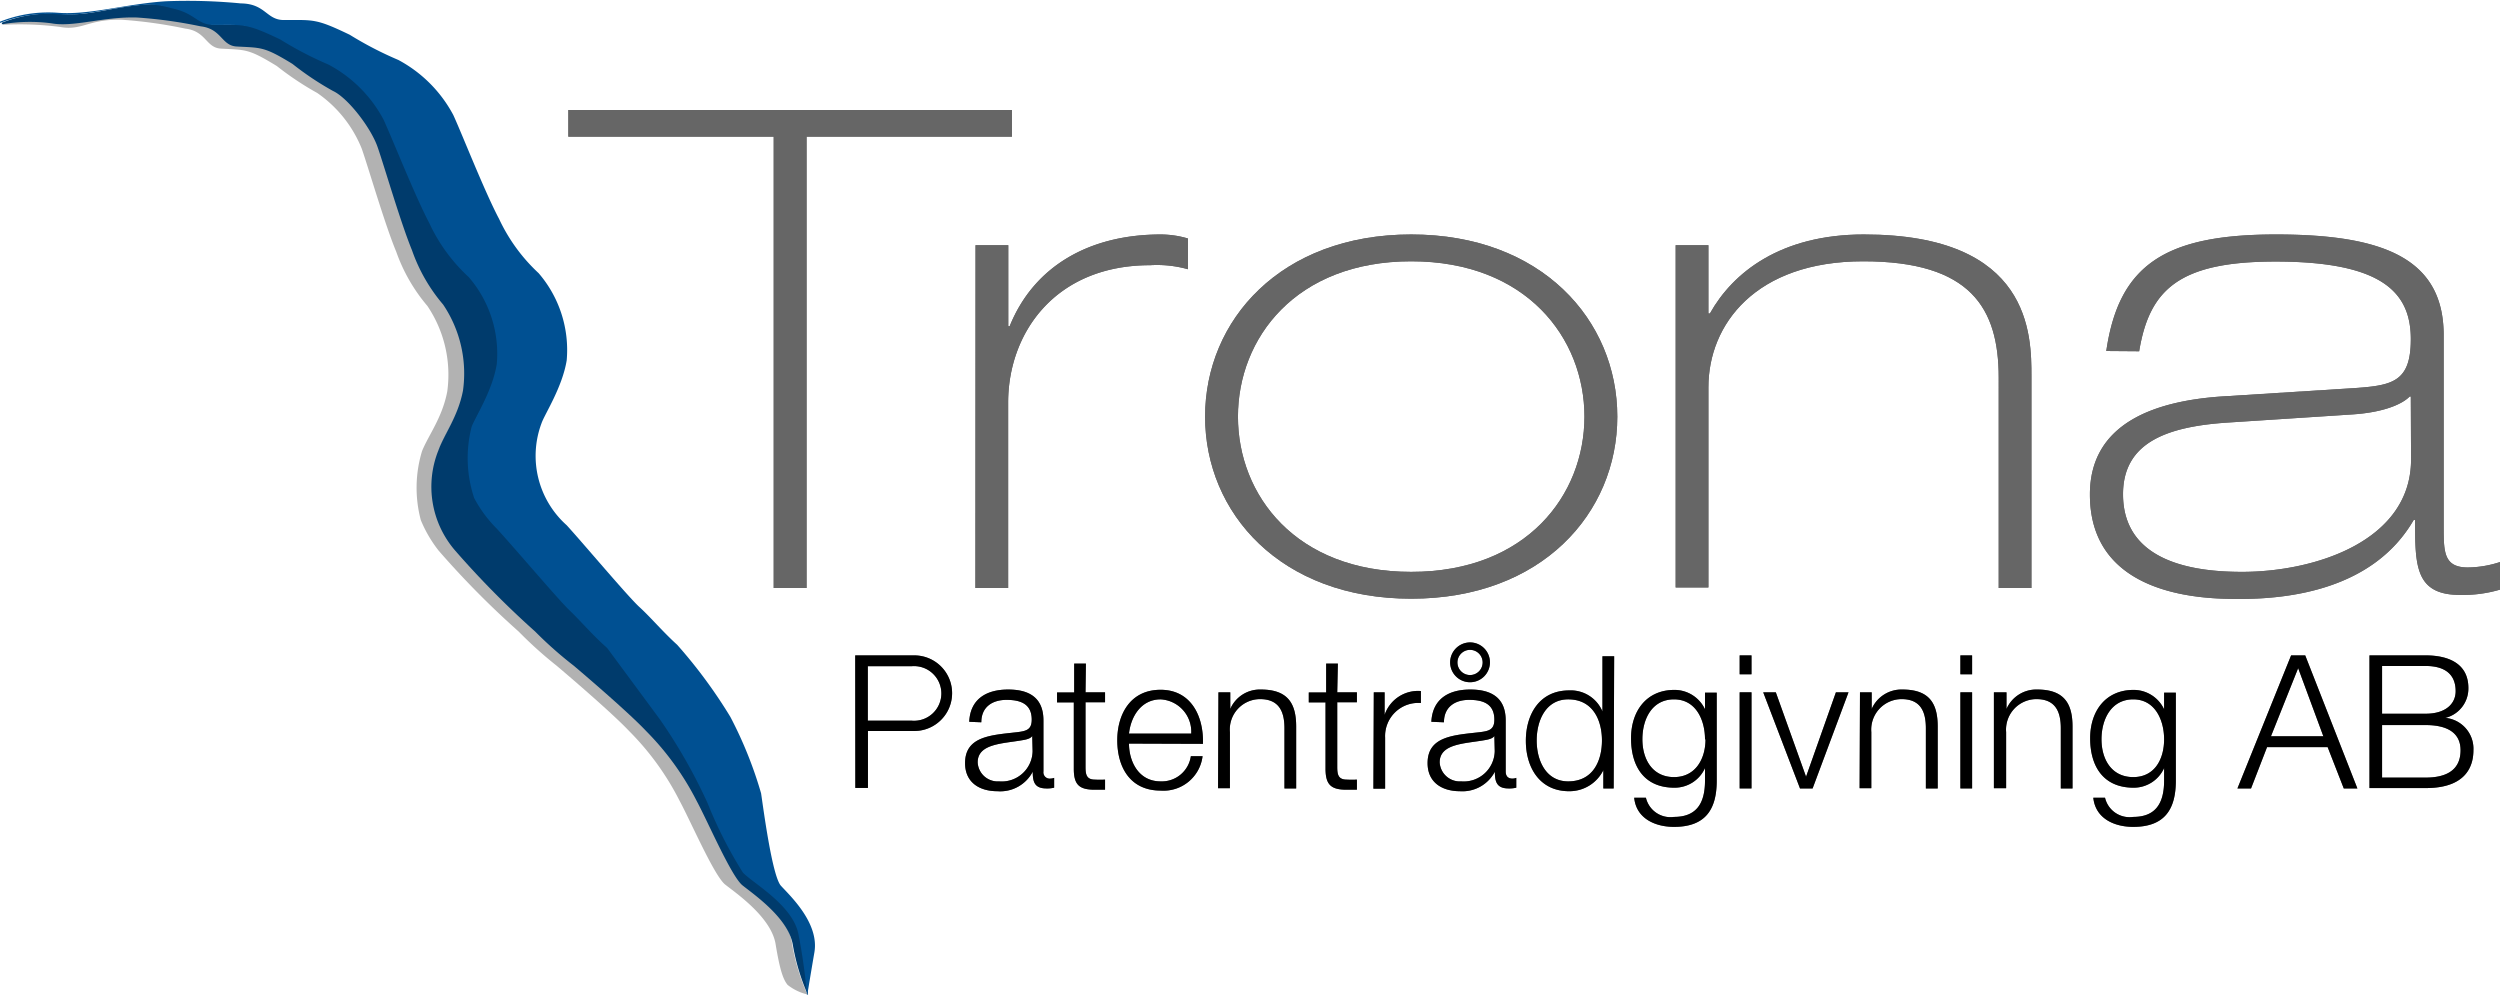 <svg id="Layer_1" data-name="Layer 1" xmlns="http://www.w3.org/2000/svg" viewBox="0 0 198.43 78.99"><defs><style>.cls-1{fill:#666;}.cls-2{fill:#6b6b6b;}.cls-3{fill:#b2b2b2;}.cls-4{fill:#003b6c;}.cls-5{fill:#005092;}</style></defs><title>Trona_patentradgivning</title><path class="cls-1" d="M231.85,353.93h35.21v2.12h-16.3v35.82h-2.61V356.05h-16.3Z" transform="translate(-186.74 -345.2)"/><path class="cls-1" d="M264.17,364.66h2.6v6.43h.11c1.93-4.78,6.35-7.28,12-7.28a7.67,7.67,0,0,1,2.15.32v2.44a9.1,9.1,0,0,0-3-.32c-7.53,0-11.27,5.37-11.27,10.9v14.72h-2.6Z" transform="translate(-186.74 -345.2)"/><path class="cls-1" d="M298.75,363.81c10.35,0,16.36,6.8,16.36,14.46s-6,14.45-16.36,14.45-16.36-6.8-16.36-14.45S288.39,363.81,298.75,363.81Zm0,26.78c9.17,0,13.75-6.11,13.75-12.32s-4.58-12.33-13.75-12.33S285,372.05,285,378.27,289.58,390.59,298.75,390.59Z" transform="translate(-186.74 -345.2)"/><path class="cls-1" d="M319.74,364.66h2.6v5.42h.12c1.81-3.24,5.6-6.27,12.22-6.27,13.3,0,13.3,8,13.3,11.27v16.79h-2.6V375.18c0-5.52-2.21-9.24-10.75-9.24s-12.29,5-12.29,10v15.89h-2.6Z" transform="translate(-186.74 -345.2)"/><path class="cls-1" d="M353.92,373.06c1-6.86,4.7-9.25,13.47-9.25,8.44,0,13.31,1.86,13.31,8V387c0,2,0,3.24,1.92,3.24a8.42,8.42,0,0,0,2.55-.43V392a10.43,10.43,0,0,1-3.17.42c-3.57,0-3.57-2.34-3.57-5.95h-.11c-3.23,5.58-10,6.27-13.81,6.27-2.49,0-11.89,0-11.89-8.29,0-5.58,5-7.49,10.92-7.81l10.14-.64c3-.21,4.41-.53,4.41-3.88,0-3.67-2.21-6.16-10.75-6.16-7.65,0-10,2.23-10.81,7.12Zm24.17,3.61H378c-.62.64-2.15,1.28-4.64,1.43l-9.8.64c-4.87.32-8.31,1.6-8.31,5.69,0,5.53,5.94,6.16,9.45,6.16,5.77,0,13.41-2.44,13.41-8.92Z" transform="translate(-186.74 -345.2)"/><path class="cls-1" d="M231.85,353.93h35.21v2.12h-16.3v35.82h-2.61V356.05h-16.3Z" transform="translate(-186.74 -345.2)"/><path class="cls-1" d="M264.17,364.66h2.6v6.43h.11c1.93-4.78,6.35-7.28,12-7.28a7.67,7.67,0,0,1,2.15.32v2.44a9.1,9.1,0,0,0-3-.32c-7.53,0-11.27,5.37-11.27,10.9v14.72h-2.6Z" transform="translate(-186.74 -345.2)"/><path class="cls-1" d="M298.75,363.81c10.35,0,16.36,6.8,16.36,14.46s-6,14.45-16.36,14.45-16.36-6.8-16.36-14.45S288.39,363.81,298.75,363.81Zm0,26.78c9.17,0,13.75-6.11,13.75-12.32s-4.58-12.33-13.75-12.33S285,372.05,285,378.27,289.58,390.59,298.75,390.59Z" transform="translate(-186.74 -345.2)"/><path class="cls-1" d="M319.74,364.66h2.6v5.42h.12c1.81-3.24,5.6-6.27,12.22-6.27,13.3,0,13.3,8,13.3,11.27v16.79h-2.6V375.18c0-5.52-2.21-9.24-10.75-9.24s-12.29,5-12.29,10v15.89h-2.6Z" transform="translate(-186.74 -345.2)"/><path class="cls-1" d="M353.92,373.06c1-6.86,4.7-9.25,13.47-9.25,8.44,0,13.31,1.86,13.31,8V387c0,2,0,3.24,1.92,3.24a8.42,8.42,0,0,0,2.55-.43V392a10.43,10.43,0,0,1-3.17.42c-3.57,0-3.57-2.34-3.57-5.95h-.11c-3.23,5.58-10,6.27-13.81,6.27-2.49,0-11.89,0-11.89-8.29,0-5.58,5-7.49,10.92-7.81l10.14-.64c3-.21,4.41-.53,4.41-3.88,0-3.67-2.21-6.16-10.75-6.16-7.65,0-10,2.23-10.81,7.12Zm24.17,3.61H378c-.62.64-2.15,1.28-4.64,1.43l-9.8.64c-4.87.32-8.31,1.6-8.31,5.69,0,5.53,5.94,6.16,9.45,6.16,5.77,0,13.41-2.44,13.41-8.92Z" transform="translate(-186.74 -345.2)"/><path class="cls-2" d="M254.62,397.22h4.69a3,3,0,1,1,0,6h-3.68v4.52h-1Zm1,5.18h3.46a2.17,2.17,0,1,0,0-4.32h-3.46Z" transform="translate(-186.74 -345.2)"/><path class="cls-2" d="M263.67,402.49c.08-1.79,1.34-2.56,3.09-2.56,1.34,0,2.8.41,2.8,2.45v4.05a.5.5,0,0,0,.55.57.89.89,0,0,0,.3-.06v.78a2.34,2.34,0,0,1-.61.06c-.95,0-1.09-.53-1.09-1.33h0A2.91,2.91,0,0,1,265.9,408c-1.41,0-2.56-.69-2.56-2.23,0-2.14,2.08-2.22,4.09-2.45.77-.09,1.2-.2,1.2-1,0-1.26-.9-1.57-2-1.57s-2,.54-2,1.78Zm5,1.12h0c-.12.22-.53.3-.78.34-1.58.28-3.55.27-3.55,1.76a1.59,1.59,0,0,0,1.7,1.51,2.45,2.45,0,0,0,2.66-2.4Z" transform="translate(-186.74 -345.2)"/><path class="cls-2" d="M272.9,400.15h1.55v.79H272.9v5.14c0,.61.09,1,.75,1a7,7,0,0,0,.8,0v.8c-.28,0-.54,0-.82,0-1.25,0-1.67-.41-1.66-1.71v-5.22h-1.33v-.79H272v-2.29h.93Z" transform="translate(-186.74 -345.2)"/><path class="cls-2" d="M276.35,404.22c0,1.36.72,3,2.51,3a2.33,2.33,0,0,0,2.4-2h.93a3.12,3.12,0,0,1-3.33,2.73c-2.42,0-3.44-1.86-3.44-4,0-2,1-4,3.44-4s3.43,2.14,3.36,4.29Zm4.94-.79a2.57,2.57,0,0,0-2.43-2.72c-1.52,0-2.36,1.33-2.51,2.72Z" transform="translate(-186.74 -345.2)"/><path class="cls-2" d="M283.45,400.15h.94v1.32h0a2.56,2.56,0,0,1,2.43-1.54c2.15,0,2.8,1.12,2.8,2.94v4.91h-.93V403c0-1.32-.43-2.31-1.94-2.31a2.41,2.41,0,0,0-2.39,2.62v4.45h-.94Z" transform="translate(-186.74 -345.2)"/><path class="cls-2" d="M292.88,400.15h1.56v.79h-1.56v5.14c0,.61.09,1,.76,1a7.26,7.26,0,0,0,.8,0v.8c-.28,0-.55,0-.83,0-1.24,0-1.67-.41-1.66-1.71v-5.22h-1.33v-.79H292v-2.29h.93Z" transform="translate(-186.74 -345.2)"/><path class="cls-2" d="M295.78,400.15h.86v1.79h0a2.8,2.8,0,0,1,2.88-1.89V401a2.63,2.63,0,0,0-2.84,2.74v4.06h-.93Z" transform="translate(-186.74 -345.2)"/><path class="cls-2" d="M300.35,402.49c.09-1.79,1.34-2.56,3.09-2.56,1.34,0,2.81.41,2.81,2.45v4.05c0,.36.17.57.54.57a.84.84,0,0,0,.3-.06v.78a2.29,2.29,0,0,1-.61.06c-.94,0-1.09-.53-1.09-1.33h0a2.91,2.91,0,0,1-2.78,1.55c-1.4,0-2.56-.69-2.56-2.23,0-2.14,2.09-2.22,4.1-2.45.77-.09,1.2-.2,1.2-1,0-1.26-.9-1.57-2-1.57s-2,.54-2,1.78Zm5,1.12h0c-.12.22-.54.3-.79.34-1.58.28-3.55.27-3.55,1.76a1.6,1.6,0,0,0,1.71,1.51,2.46,2.46,0,0,0,2.66-2.4Zm-1.93-7.42a1.58,1.58,0,1,1-1.58,1.58A1.59,1.59,0,0,1,303.39,396.19Zm0,2.59a1,1,0,1,0,0-2,1,1,0,0,0,0,2Z" transform="translate(-186.74 -345.2)"/><path class="cls-2" d="M314.82,407.78H314v-1.45h0a3,3,0,0,1-2.72,1.67c-2.32,0-3.43-1.87-3.43-4s1.11-4,3.43-4a2.73,2.73,0,0,1,2.65,1.67h0v-4.38h.93Zm-3.61-.56c2,0,2.68-1.67,2.68-3.25s-.7-3.26-2.68-3.26c-1.77,0-2.5,1.67-2.5,3.26S309.44,407.22,311.21,407.22Z" transform="translate(-186.74 -345.2)"/><path class="cls-2" d="M323,407.16c0,2.28-.89,3.67-3.39,3.67-1.52,0-3-.68-3.16-2.31h.93a2,2,0,0,0,2.23,1.52c1.72,0,2.46-1,2.46-2.88v-1h0a2.64,2.64,0,0,1-2.43,1.56c-2.44,0-3.44-1.74-3.44-3.92s1.24-3.84,3.44-3.84a2.68,2.68,0,0,1,2.43,1.54h0v-1.32H323Zm-.93-3.28c0-1.5-.7-3.17-2.46-3.17s-2.51,1.58-2.51,3.17.8,3,2.51,3S322.11,405.43,322.11,403.88Z" transform="translate(-186.74 -345.2)"/><path class="cls-2" d="M324.82,397.22h.94v1.5h-.94Zm0,2.93h.94v7.63h-.94Z" transform="translate(-186.74 -345.2)"/><path class="cls-2" d="M326.69,400.15h1l2.4,6.7h0l2.37-6.7h1l-2.85,7.63h-1Z" transform="translate(-186.74 -345.2)"/><path class="cls-2" d="M334.37,400.15h.93v1.32h0a2.58,2.58,0,0,1,2.44-1.54c2.15,0,2.8,1.12,2.8,2.94v4.91h-.94V403c0-1.32-.42-2.31-1.93-2.31a2.42,2.42,0,0,0-2.4,2.62v4.45h-.93Z" transform="translate(-186.74 -345.2)"/><path class="cls-2" d="M342.34,397.22h.93v1.5h-.93Zm0,2.93h.93v7.63h-.93Z" transform="translate(-186.74 -345.2)"/><path class="cls-2" d="M345,400.15H346v1.32h0a2.58,2.58,0,0,1,2.44-1.54c2.14,0,2.8,1.12,2.8,2.94v4.91h-.93V403c0-1.32-.43-2.31-1.94-2.31a2.42,2.42,0,0,0-2.4,2.62v4.45H345Z" transform="translate(-186.74 -345.2)"/><path class="cls-2" d="M359.44,407.16c0,2.28-.89,3.67-3.38,3.67-1.53,0-3-.68-3.17-2.31h.93a2,2,0,0,0,2.24,1.52c1.71,0,2.45-1,2.45-2.88v-1h0a2.64,2.64,0,0,1-2.42,1.56c-2.44,0-3.45-1.74-3.45-3.92s1.24-3.84,3.45-3.84a2.68,2.68,0,0,1,2.42,1.54h0v-1.32h.93Zm-.93-3.28c0-1.5-.7-3.17-2.45-3.17s-2.52,1.58-2.52,3.17.8,3,2.52,3S358.51,405.43,358.51,403.88Z" transform="translate(-186.74 -345.2)"/><path class="cls-2" d="M368.59,397.22h1.12l4.14,10.56h-1.08l-1.28-3.28h-4.81l-1.27,3.28h-1.08Zm-1.6,6.42h4.16l-2-5.41Z" transform="translate(-186.74 -345.2)"/><path class="cls-2" d="M374.81,397.22h4.47c1.77,0,3.38.63,3.38,2.59a2.4,2.4,0,0,1-1.83,2.37v0a2.46,2.46,0,0,1,2.23,2.57c0,1-.36,3-3.78,3h-4.47Zm1,4.63h3.46c1.6,0,2.38-.8,2.38-1.79,0-1.31-.82-2-2.38-2h-3.46Zm0,5.07h3.46c1.49,0,2.77-.49,2.77-2.17,0-1.35-1-2-2.77-2h-3.46Z" transform="translate(-186.74 -345.2)"/><path d="M254.62,397.22h4.69a3,3,0,1,1,0,6h-3.68v4.52h-1Zm1,5.18h3.46a2.17,2.17,0,1,0,0-4.32h-3.46Z" transform="translate(-186.74 -345.2)"/><path d="M263.67,402.49c.08-1.79,1.34-2.56,3.09-2.56,1.34,0,2.8.41,2.8,2.45v4.05a.5.5,0,0,0,.55.57.89.89,0,0,0,.3-.06v.78a2.34,2.34,0,0,1-.61.06c-.95,0-1.09-.53-1.09-1.33h0A2.91,2.91,0,0,1,265.9,408c-1.41,0-2.56-.69-2.56-2.23,0-2.14,2.08-2.22,4.09-2.45.77-.09,1.2-.2,1.2-1,0-1.26-.9-1.57-2-1.57s-2,.54-2,1.78Zm5,1.12h0c-.12.22-.53.3-.78.34-1.58.28-3.55.27-3.55,1.76a1.59,1.59,0,0,0,1.7,1.51,2.45,2.45,0,0,0,2.66-2.4Z" transform="translate(-186.74 -345.2)"/><path d="M272.9,400.15h1.55v.79H272.9v5.14c0,.61.09,1,.75,1a7,7,0,0,0,.8,0v.8c-.28,0-.54,0-.82,0-1.25,0-1.67-.41-1.66-1.71v-5.22h-1.33v-.79H272v-2.29h.93Z" transform="translate(-186.74 -345.2)"/><path d="M276.35,404.22c0,1.36.72,3,2.51,3a2.33,2.33,0,0,0,2.4-2h.93a3.12,3.12,0,0,1-3.33,2.73c-2.42,0-3.44-1.86-3.44-4,0-2,1-4,3.44-4s3.43,2.14,3.36,4.29Zm4.94-.79a2.57,2.57,0,0,0-2.43-2.72c-1.52,0-2.36,1.33-2.51,2.72Z" transform="translate(-186.74 -345.2)"/><path d="M283.45,400.15h.94v1.32h0a2.56,2.56,0,0,1,2.43-1.54c2.15,0,2.8,1.12,2.8,2.94v4.91h-.93V403c0-1.32-.43-2.31-1.94-2.31a2.41,2.41,0,0,0-2.39,2.62v4.45h-.94Z" transform="translate(-186.74 -345.2)"/><path d="M292.88,400.15h1.56v.79h-1.56v5.14c0,.61.09,1,.76,1a7.26,7.26,0,0,0,.8,0v.8c-.28,0-.55,0-.83,0-1.24,0-1.67-.41-1.66-1.71v-5.22h-1.33v-.79H292v-2.29h.93Z" transform="translate(-186.74 -345.2)"/><path d="M295.78,400.15h.86v1.79h0a2.8,2.8,0,0,1,2.88-1.89V401a2.63,2.63,0,0,0-2.84,2.74v4.06h-.93Z" transform="translate(-186.74 -345.2)"/><path d="M300.35,402.49c.09-1.79,1.34-2.56,3.09-2.56,1.34,0,2.81.41,2.81,2.45v4.05c0,.36.17.57.54.57a.84.84,0,0,0,.3-.06v.78a2.29,2.29,0,0,1-.61.06c-.94,0-1.09-.53-1.09-1.33h0a2.91,2.91,0,0,1-2.78,1.55c-1.4,0-2.56-.69-2.56-2.23,0-2.14,2.09-2.22,4.1-2.45.77-.09,1.2-.2,1.2-1,0-1.26-.9-1.57-2-1.57s-2,.54-2,1.78Zm5,1.12h0c-.12.22-.54.3-.79.34-1.58.28-3.55.27-3.55,1.76a1.6,1.6,0,0,0,1.71,1.51,2.46,2.46,0,0,0,2.66-2.4Zm-1.93-7.42a1.58,1.58,0,1,1-1.58,1.58A1.59,1.59,0,0,1,303.39,396.19Zm0,2.59a1,1,0,1,0,0-2,1,1,0,0,0,0,2Z" transform="translate(-186.74 -345.2)"/><path d="M314.82,407.78H314v-1.45h0a3,3,0,0,1-2.72,1.67c-2.32,0-3.43-1.87-3.43-4s1.11-4,3.43-4a2.73,2.73,0,0,1,2.65,1.67h0v-4.38h.93Zm-3.61-.56c2,0,2.68-1.67,2.68-3.25s-.7-3.26-2.68-3.26c-1.77,0-2.5,1.67-2.5,3.26S309.44,407.22,311.21,407.22Z" transform="translate(-186.74 -345.2)"/><path d="M323,407.16c0,2.28-.89,3.67-3.39,3.67-1.52,0-3-.68-3.16-2.31h.93a2,2,0,0,0,2.23,1.52c1.72,0,2.46-1,2.46-2.88v-1h0a2.64,2.64,0,0,1-2.43,1.56c-2.44,0-3.44-1.74-3.44-3.92s1.24-3.84,3.44-3.84a2.68,2.68,0,0,1,2.43,1.54h0v-1.32H323Zm-.93-3.28c0-1.5-.7-3.17-2.46-3.17s-2.51,1.58-2.51,3.17.8,3,2.51,3S322.11,405.43,322.11,403.88Z" transform="translate(-186.74 -345.2)"/><path d="M324.82,397.22h.94v1.5h-.94Zm0,2.93h.94v7.63h-.94Z" transform="translate(-186.74 -345.2)"/><path d="M326.69,400.15h1l2.4,6.7h0l2.37-6.7h1l-2.85,7.63h-1Z" transform="translate(-186.74 -345.2)"/><path d="M334.37,400.15h.93v1.32h0a2.58,2.58,0,0,1,2.44-1.54c2.15,0,2.8,1.12,2.8,2.94v4.91h-.94V403c0-1.32-.42-2.31-1.93-2.31a2.42,2.42,0,0,0-2.4,2.62v4.45h-.93Z" transform="translate(-186.74 -345.2)"/><path d="M342.34,397.22h.93v1.5h-.93Zm0,2.93h.93v7.63h-.93Z" transform="translate(-186.74 -345.2)"/><path d="M345,400.15H346v1.32h0a2.58,2.58,0,0,1,2.44-1.54c2.14,0,2.8,1.12,2.8,2.94v4.91h-.93V403c0-1.32-.43-2.31-1.94-2.31a2.42,2.42,0,0,0-2.4,2.62v4.45H345Z" transform="translate(-186.74 -345.2)"/><path d="M359.44,407.16c0,2.28-.89,3.67-3.38,3.67-1.53,0-3-.68-3.17-2.31h.93a2,2,0,0,0,2.24,1.52c1.71,0,2.45-1,2.45-2.88v-1h0a2.64,2.64,0,0,1-2.42,1.56c-2.44,0-3.45-1.74-3.45-3.92s1.24-3.84,3.45-3.84a2.68,2.68,0,0,1,2.42,1.54h0v-1.32h.93Zm-.93-3.28c0-1.5-.7-3.17-2.45-3.17s-2.52,1.58-2.52,3.17.8,3,2.52,3S358.51,405.43,358.51,403.88Z" transform="translate(-186.74 -345.2)"/><path d="M368.59,397.22h1.12l4.14,10.56h-1.08l-1.28-3.28h-4.81l-1.27,3.28h-1.08Zm-1.6,6.42h4.16l-2-5.41Z" transform="translate(-186.74 -345.2)"/><path d="M374.81,397.22h4.47c1.77,0,3.38.63,3.38,2.59a2.4,2.4,0,0,1-1.83,2.37v0a2.46,2.46,0,0,1,2.23,2.57c0,1-.36,3-3.78,3h-4.47Zm1,4.63h3.46c1.6,0,2.38-.8,2.38-1.79,0-1.31-.82-2-2.38-2h-3.46Zm0,5.07h3.46c1.49,0,2.77-.49,2.77-2.17,0-1.35-1-2-2.77-2h-3.46Z" transform="translate(-186.74 -345.2)"/><path class="cls-3" d="M245.75,415.4c-.88-.71-2.74-5-3.65-6.71a21.67,21.67,0,0,0-4-5.53c-1.54-1.64-5.76-5.2-5.76-5.2a33.9,33.9,0,0,1-3.06-2.71,73.54,73.54,0,0,1-6.36-6.44,10.46,10.46,0,0,1-1.41-2.44,10.08,10.08,0,0,1,.1-5.5c.47-1.29,1.56-2.68,2-4.75A9.84,9.84,0,0,0,222,369.3a13.39,13.39,0,0,1-2.48-4.31c-.9-2.21-2.19-6.64-2.73-8.19a9.88,9.88,0,0,0-3.54-4.46A23,23,0,0,1,210,350.2c-2.26-1.39-2.41-1.28-4.44-1.39-1.21-.07-1.17-1.4-2.85-1.59a34.75,34.75,0,0,0-5-.7c-2.67-.08-5,.79-6.79.46a13.07,13.07,0,0,0-3.94.08l0,.11a24.73,24.73,0,0,1,4.53.17c1.75.32,2.27-.65,4.93-.57a36.22,36.22,0,0,1,5,.7c1.68.2,1.63,1.52,2.84,1.59,2,.11,2.17,0,4.43,1.38a24.05,24.05,0,0,0,3.21,2.14,9.82,9.82,0,0,1,3.54,4.44c.54,1.55,1.83,6,2.73,8.16a13.62,13.62,0,0,0,2.47,4.3,9.76,9.76,0,0,1,1.58,6.79c-.39,2.07-1.48,3.45-2,4.73a10,10,0,0,0-.1,5.48,10.19,10.19,0,0,0,1.42,2.43,70.41,70.41,0,0,0,6.35,6.42,32.37,32.37,0,0,0,3,2.7s4.21,3.55,5.75,5.18a21.7,21.7,0,0,1,4,5.51c.91,1.68,2.77,6,3.64,6.69s3.65,2.59,4,4.72.61,2.81.95,3.24a4,4,0,0,0,1.57.76,17.3,17.3,0,0,1-1.21-4C249.4,418,246.63,416.12,245.75,415.4Z" transform="translate(-186.74 -345.2)"/><path class="cls-4" d="M245.81,414.4a34.3,34.3,0,0,1-2.8-5.51,41.71,41.71,0,0,0-3.76-6.61l-4.21-5.7c-1.1-1-2.09-2.17-3-3s-4.41-5-5.77-6.48a10.26,10.26,0,0,1-1.78-2.41,10,10,0,0,1-.21-5.65c.24-.72,1.64-2.83,2-5a9.29,9.29,0,0,0-2.23-6.9,13.61,13.61,0,0,1-3.12-4.27c-1.17-2.21-2.92-6.67-3.64-8.23A10.56,10.56,0,0,0,213,350.3a28.23,28.23,0,0,1-3.85-2c-2.7-1.29-2.86-1.16-5.22-1.15-1.41,0-1.48-.94-3.42-1.33a7.12,7.12,0,0,0-1.71-.29c-3.12.15-4.86,1-7.36.77a10.48,10.48,0,0,0-4.55.7l0,.13a13,13,0,0,1,3.93-.08c1.76.33,4.13-.54,6.79-.46a36.17,36.17,0,0,1,5.05.7c1.68.19,1.64,1.52,2.85,1.6,2,.11,2.18,0,4.44,1.38a23.73,23.73,0,0,0,3.22,2.15c1.17.54,3,2.9,3.54,4.45s1.83,6,2.73,8.19a13.45,13.45,0,0,0,2.47,4.31,9.79,9.79,0,0,1,1.58,6.82c-.39,2.07-1.49,3.46-1.95,4.75a7.74,7.74,0,0,0,1.31,7.94,72.17,72.17,0,0,0,6.36,6.44,31.21,31.21,0,0,0,3.06,2.71s4.22,3.56,5.76,5.2a22.09,22.09,0,0,1,4,5.53c.91,1.69,2.76,6,3.64,6.71s3.66,2.6,4,4.74a17.1,17.1,0,0,0,1.21,4,42,42,0,0,0-.7-5C249.71,416.93,246.52,415.19,245.81,414.4Z" transform="translate(-186.74 -345.2)"/><path class="cls-5" d="M248.72,415.5c-.7-.79-1.41-6.28-1.57-7.33a32.37,32.37,0,0,0-2.44-6.07,39.58,39.58,0,0,0-4.22-5.72c-1.11-1-2.1-2.18-3-3s-4.41-5-5.77-6.49a7.38,7.38,0,0,1-2-8.09c.25-.73,1.65-2.85,2-5a9.34,9.34,0,0,0-2.23-6.92,13.89,13.89,0,0,1-3.13-4.29c-1.17-2.21-2.92-6.69-3.64-8.26a10.6,10.6,0,0,0-4.36-4.37,28.56,28.56,0,0,1-3.86-2c-2.7-1.3-2.86-1.17-5.22-1.17-1.41,0-1.45-1.3-3.43-1.32a44,44,0,0,0-5.94-.17c-3.13.2-6.12,1.12-8.63.91a10.35,10.35,0,0,0-4.56.72l0,.23h0l0-.13a10.48,10.48,0,0,1,4.55-.7c2.5.2,4.24-.62,7.36-.77a7.21,7.21,0,0,1,1.71.29c1.94.39,2,1.33,3.42,1.33,2.36,0,2.52-.14,5.22,1.15a28.55,28.55,0,0,0,3.84,2,10.52,10.52,0,0,1,4.36,4.36c.72,1.56,2.47,6,3.64,8.23a13.61,13.61,0,0,0,3.12,4.27,9.29,9.29,0,0,1,2.23,6.9c-.34,2.15-1.74,4.26-2,5a10,10,0,0,0,.21,5.65,10.26,10.26,0,0,0,1.78,2.41c1.36,1.47,4.9,5.65,5.77,6.48s1.86,2,3,3l4.21,5.7a42.53,42.53,0,0,1,3.76,6.61,34.3,34.3,0,0,0,2.8,5.51c.71.79,3.9,2.53,4.4,4.83a44.48,44.48,0,0,1,.7,5s.18-1.16.58-3.49S249.44,416.29,248.72,415.5Z" transform="translate(-186.74 -345.2)"/></svg>